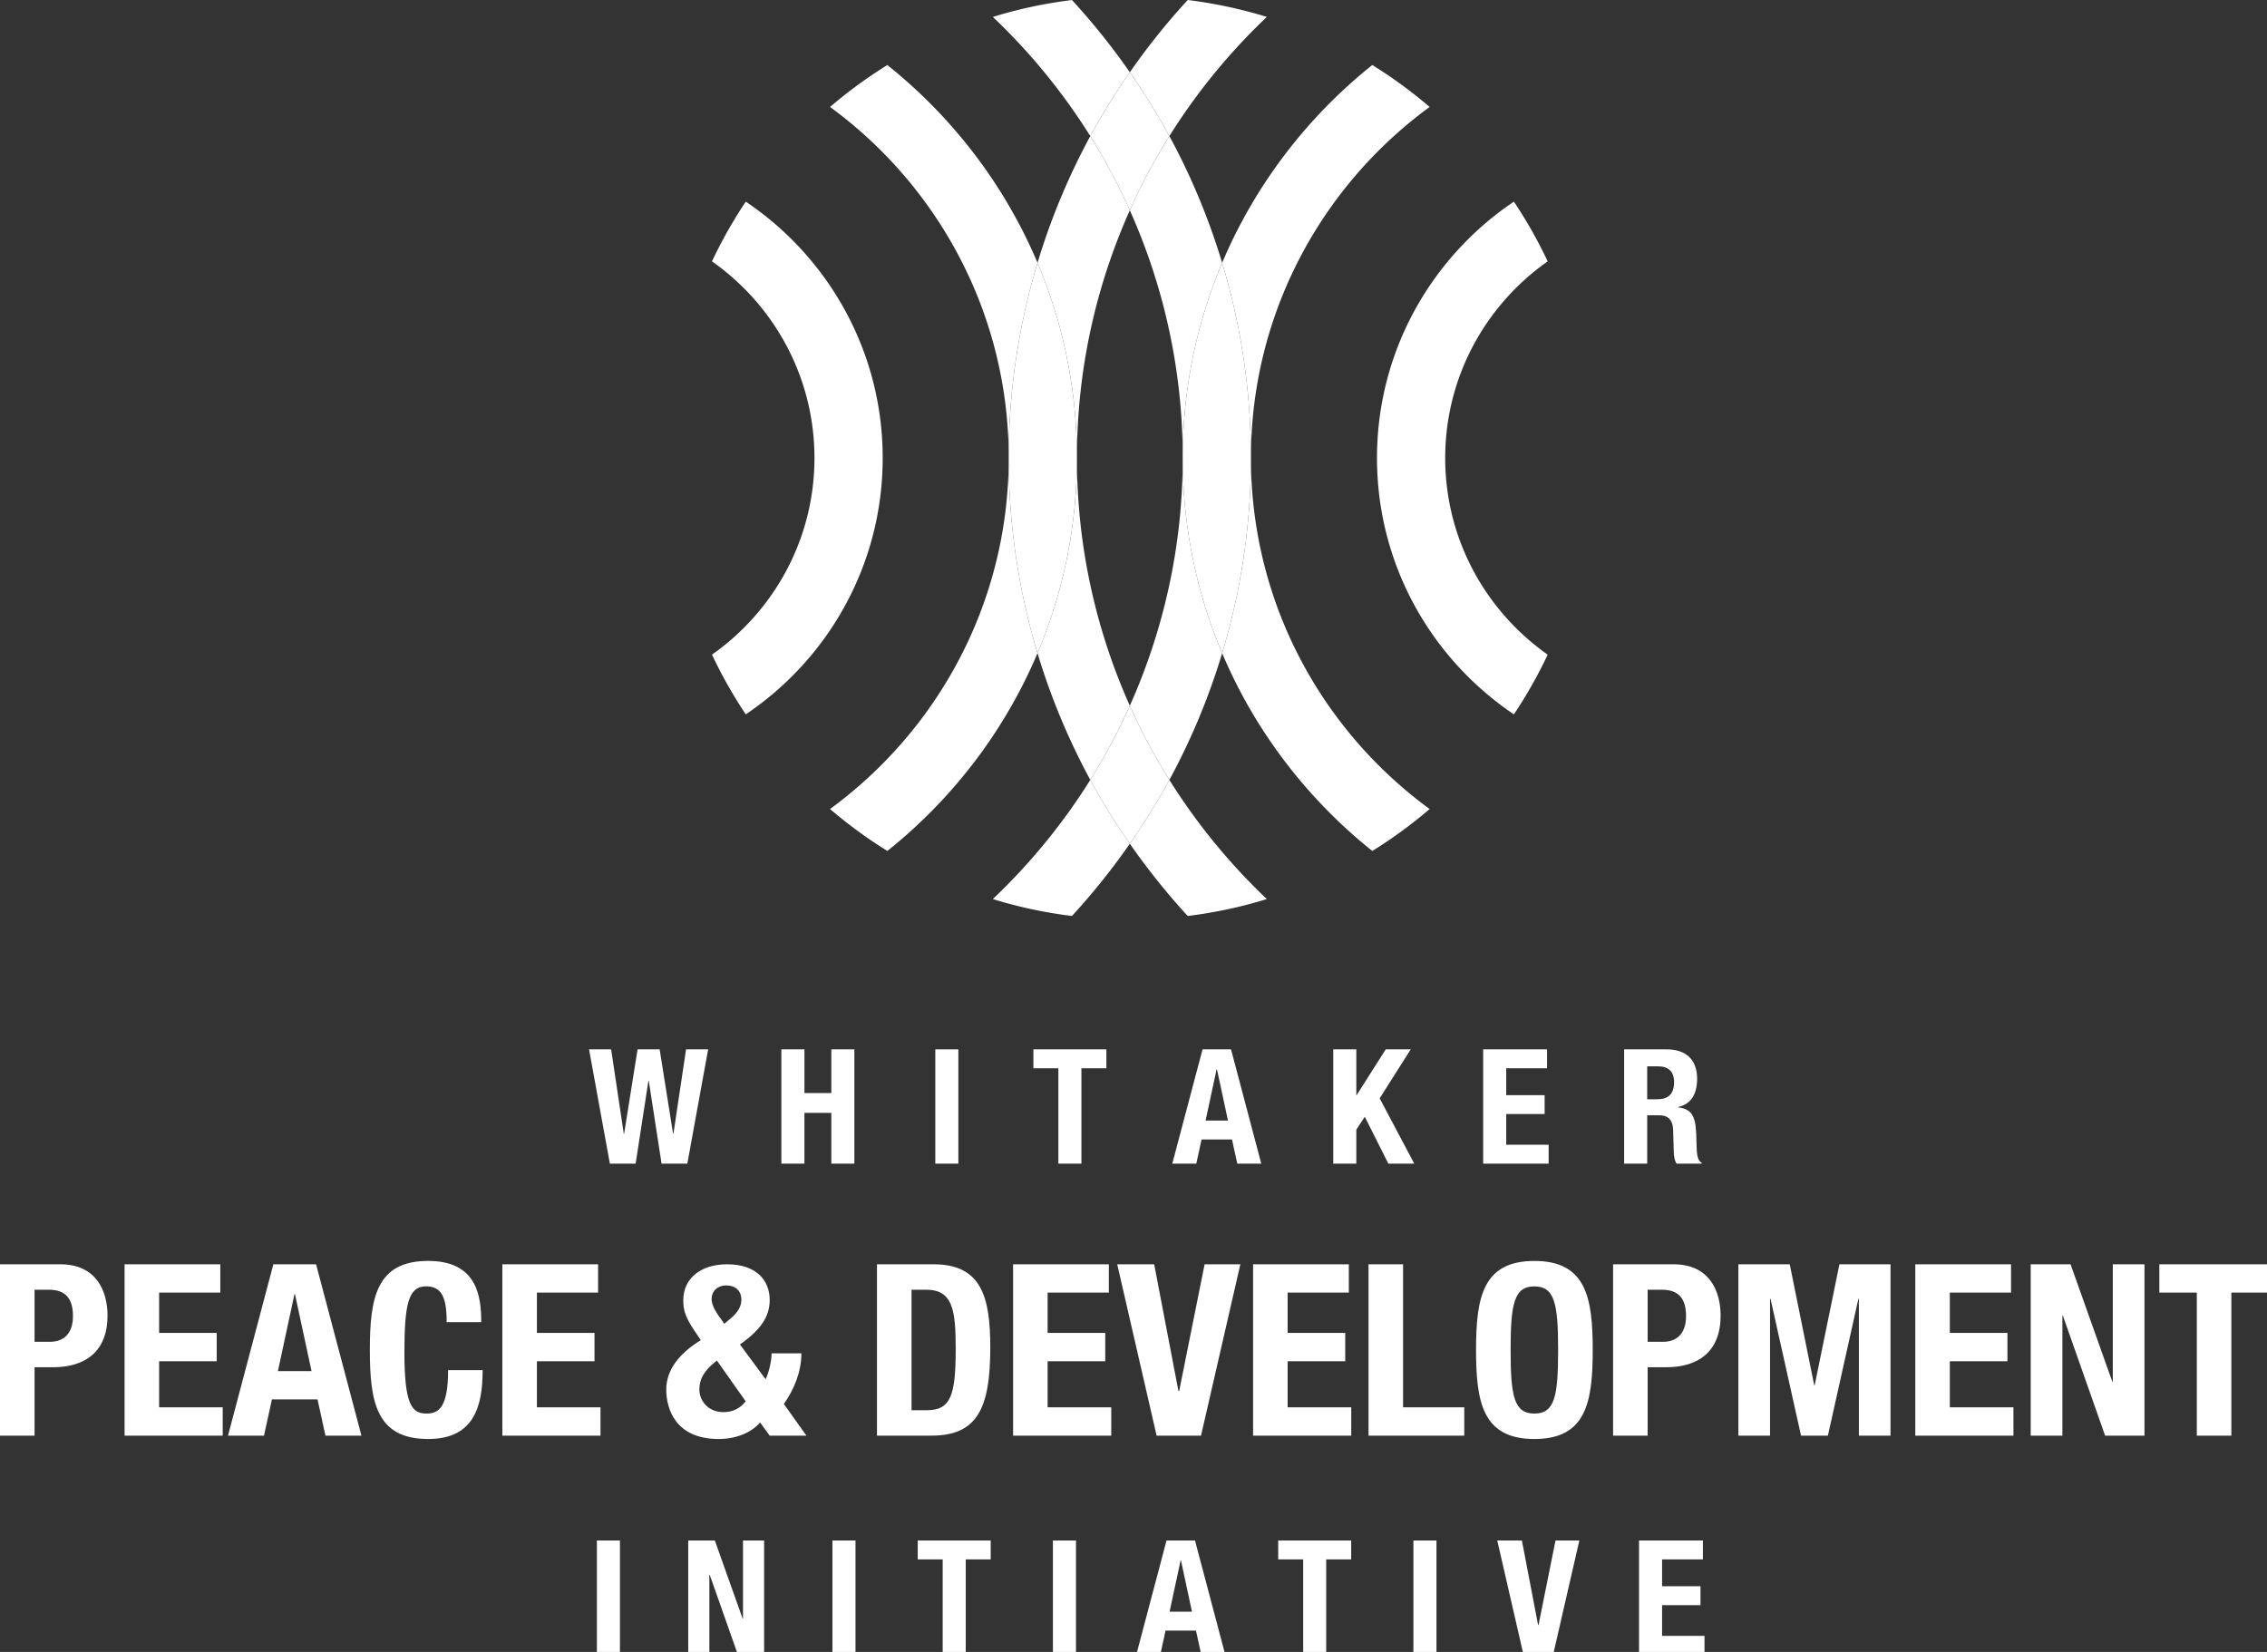 <svg viewBox="0 0 542 395" xmlns="http://www.w3.org/2000/svg" xmlns:serif="http://www.serif.com/" fill-rule="evenodd" clip-rule="evenodd" stroke-linejoin="round" stroke-miterlimit="1.414"><rect x="0" y="0" width="542" height="395" fill="#333333" stroke="none"/><g serif:id="Calque 1"><path d="M140.83 250.913h5.284l3.025 20.208h.075l3.217-20.208h5.279l3.216 20.208h.075l3.021-20.208h5.284l-4.975 27.325h-6.163l-3.062-19.825h-.075l-3.063 19.825h-6.158l-4.98-27.325zM186.814 250.913h5.513v10.45h6.429v-10.45h5.508v27.325h-5.508v-12.133h-6.43v12.133h-5.512v-27.325z" fill="#fff" fill-rule="nonzero"/><path fill="#fff" d="M223.617 250.912h5.512v27.325h-5.512z"/><path d="M264.516 250.913v4.517h-5.97v22.808h-5.509V255.43h-5.97v-4.517h17.45zM287.504 250.913h6.813l7.233 27.325h-5.741l-1.263-5.779h-7.275l-1.258 5.78h-5.742l7.233-27.326zm.725 17.03h5.359l-2.638-12.284h-.075l-2.646 12.283zM324.272 250.913v10.946h.075l6.958-10.946h5.975l-7.425 11.708 8.271 15.617h-6.2l-5.63-11.217-2.024 3.1v8.117h-5.513v-27.325h5.513zM369.87 250.913v4.517h-9.759v6.429h9.183v4.517h-9.183v7.345h10.142v4.517h-15.654v-27.325h15.27zM388.302 250.913h10.183c4.509 0 7.267 2.367 7.267 7.038 0 3.641-1.454 6.087-4.55 6.741v.071c3.75.496 4.325 2.563 4.396 8.346.046 2.87.196 4.362 1.229 4.9v.23h-5.97c-.534-.768-.655-1.8-.688-2.876l-.155-5.242c-.079-2.137-1.033-3.441-3.254-3.441h-2.946v11.558h-5.512v-27.325zm5.512 11.938h2.296c2.642 0 4.134-1.146 4.134-4.092 0-2.53-1.338-3.788-3.825-3.788h-2.605v7.88zM0 302.305h14.458c8.38 0 11.25 6.141 11.25 12.279 0 8.496-5.225 12.338-13.029 12.338H8.263v16.354H0v-40.971zm8.263 18.537h3.67c3.271 0 5.509-1.958 5.509-6.141 0-4.017-1.609-6.313-5.738-6.313H8.263v12.454zM52.673 302.305v6.77H38.044v9.638h13.771v6.771h-13.77v11.02h15.203v6.772H29.782v-40.971h22.891zM65.356 302.305H75.57l10.846 40.97H77.81l-1.895-8.662H65.01l-1.891 8.663H54.51l10.846-40.971zm1.088 25.537h8.037l-3.962-18.42h-.113l-3.962 18.42zM106.79 316.135c0-5.97-1.21-8.554-4.938-8.554-4.188 0-5.163 4.192-5.163 15.783 0 12.396 1.721 14.634 5.28 14.634 2.983 0 5.162-1.546 5.162-10.384h8.262c0 8.838-2.179 16.467-13.025 16.467-12.395 0-13.941-8.837-13.941-21.287 0-12.459 1.546-21.296 13.941-21.296 11.821 0 12.684 8.666 12.684 14.637h-8.263zM142.993 302.305v6.77h-14.629v9.638h13.771v6.771h-13.77v11.02h15.203v6.772h-23.466v-40.971h22.891zM183.045 329.79c.862-1.778 1.433-4.533 1.433-6.195h7.12c0 4.417-1.724 8.604-4.19 12.108l5.395 7.575h-8.783l-2.296-3.158c-2.063 2.467-5.85 3.962-9.867 3.962-10.387 0-12.566-7.233-12.566-11.825 0-4.762 3.154-8.662 8.262-11.82l-1.437-2.121c-2.292-3.384-2.755-5.05-2.755-7.405 0-5.337 4.309-8.608 10.446-8.608 7 0 10.213 3.792 10.213 8.55 0 4.08-2.296 7.234-7.113 10.617l6.138 8.32zm-11.65-4.474c-3.096 2.408-4.188 4.42-4.188 6.941 0 2.584 2.009 5.396 5.742 5.396 2.237 0 3.958-.862 5.333-2.579l-6.887-9.758zm.808-10.159l.97 1.38 1.493-1.263c1.837-1.496 2.583-3.042 2.583-4.475 0-2.242-1.492-3.446-3.617-3.446-1.95 0-3.496 1.204-3.496 3.33 0 1.091.688 2.637 2.067 4.474M209.672 302.305h13.542c11.48 0 13.546 7.862 13.546 19.912 0 14.517-3.1 21.059-14.063 21.059h-13.025v-40.971zm8.263 34.892h3.675c5.737 0 6.883-3.617 6.883-14.75 0-9.296-.746-14.059-7.058-14.059h-3.5v28.809zM265.104 302.305v6.77h-14.633v9.638h13.775v6.771h-13.775v11.02h15.208v6.772h-23.466v-40.971h22.891zM275.944 302.305l5.8 30.3h.175l6.08-30.3h8.55l-9.409 40.97h-10.616l-9.417-40.97h8.837zM322.482 302.305v6.77h-14.63v9.638h13.771v6.771h-13.77v11.02h15.204v6.772H299.59v-40.971h22.892zM327.19 343.276v-40.971h8.262v34.2h14.63v6.77h-22.893zM366.846 301.503c12.396 0 13.946 8.838 13.946 21.284 0 12.458-1.55 21.295-13.946 21.295-12.4 0-13.95-8.837-13.95-21.295 0-12.446 1.55-21.284 13.95-21.284m0 36.496c4.875 0 5.675-4.187 5.675-15.212 0-10.955-.8-15.2-5.675-15.2-4.883 0-5.683 4.245-5.683 15.2 0 11.025.8 15.212 5.683 15.212M385.661 302.305h14.463c8.375 0 11.245 6.141 11.245 12.279 0 8.496-5.22 12.338-13.029 12.338h-4.416v16.354h-8.263v-40.971zm8.263 18.537h3.675c3.266 0 5.504-1.958 5.504-6.141 0-4.017-1.604-6.313-5.738-6.313h-3.441v12.454zM415.617 302.305h12.28l5.853 28.92h.113l5.912-28.92h12.217v40.97h-7.567v-32.708h-.116l-7.292 32.709h-6.42l-7.292-32.709h-.121v32.709h-7.567v-40.971zM480.805 302.305v6.77H466.17v9.638h13.775v6.771h-13.775v11.02h15.209v6.772h-23.467v-40.971h22.892zM495.034 302.305l9.983 28.062h.117v-28.062h7.575v40.97h-9.413L493.2 314.585h-.116v28.692h-7.575v-40.971h9.525zM516.263 302.303v6.771h8.958v34.2h8.259v-34.2h8.95v-6.77h-26.167z" fill="#fff" fill-rule="nonzero"/><path fill="#fff" d="M142.708 368.346h5.509v27.325h-5.509z"/><path d="M177.638 368.344v18.713h-.075l-6.659-18.713h-6.358v27.321h5.054v-19.133h.075l6.742 19.133h6.27v-27.32h-5.05z" fill="#fff" fill-rule="nonzero"/><path fill="#fff" d="M199.021 368.346h5.512v27.325h-5.512z"/><path d="M219.409 368.344v4.521h5.97v22.8h5.51v-22.8h5.97v-4.52h-17.45z" fill="#fff" fill-rule="nonzero"/><path fill="#fff" d="M251.734 368.346h5.512v27.325h-5.512z"/><path d="M278.895 368.344l-7.229 27.321h5.738l1.262-5.775h7.27l1.263 5.775h5.738l-7.233-27.32h-6.809zm3.371 4.746h.075l2.638 12.284h-5.355l2.642-12.284zM305.595 368.344v4.521h5.975v22.8h5.504v-22.8h5.975v-4.52h-17.454z" fill="#fff" fill-rule="nonzero"/><path fill="#fff" d="M337.921 368.346h5.513v27.325h-5.513z"/><path d="M371.895 368.344l-4.058 20.209h-.108l-3.871-20.209h-5.892l6.275 27.321h7.08l6.274-27.32h-5.7zM391.864 368.344v27.321h15.654v-4.512h-10.141v-7.346h9.183v-4.517h-9.183v-6.425h9.758v-4.52h-15.27zM270.124 50.284a145.66 145.66 0 0 0-9.455-17.741 160.945 160.945 0 0 0-12.616 30.304c6.066 14.354 9.425 30.12 9.425 46.662 0-21.083 4.541-41.116 12.646-59.225M279.578 32.537a146.46 146.46 0 0 1 23.296-28.492C296.782 2.158 290.453.812 283.969 0a161.695 161.695 0 0 0-13.845 17.279c3.408 4.904 6.591 9.983 9.454 15.258M279.578 186.482c-2.863 5.275-6.046 10.354-9.454 15.259a163.209 163.209 0 0 0 13.845 17.283c6.488-.817 12.817-2.158 18.909-4.05a146.481 146.481 0 0 1-23.3-28.492M257.477 109.51c0 16.543-3.358 32.31-9.425 46.668a161.022 161.022 0 0 0 12.617 30.3 145.354 145.354 0 0 0 9.454-17.742 144.594 144.594 0 0 1-12.646-59.225M299.08 109.51c0 16.222-2.424 31.884-6.883 46.672 7.863 18.62 20.317 34.833 35.896 47.291 4.83-2.991 9.413-6.35 13.713-10.029-25.88-18.925-42.725-49.491-42.725-83.933M292.196 62.84a161.261 161.261 0 0 1 6.883 46.67c0-34.446 16.846-65.008 42.721-83.937a111.127 111.127 0 0 0-13.708-10.025c-15.583 12.458-28.025 28.67-35.896 47.291M329.216 109.515c0 25.504 13.008 48.029 32.729 61.296a110.126 110.126 0 0 0 8.079-14.28c-14.796-10.416-24.5-27.591-24.5-47.016 0-19.43 9.704-36.605 24.5-47.021a110.126 110.126 0 0 0-8.08-14.28c-19.72 13.267-32.728 35.792-32.728 61.3M260.669 32.54c2.862-5.28 6.042-10.355 9.454-15.26A163.085 163.085 0 0 0 256.286.003c-6.496.808-12.821 2.154-18.913 4.046a146.46 146.46 0 0 1 23.296 28.491" fill="#fff" fill-rule="nonzero"/><path d="M270.124 168.737a145.446 145.446 0 0 0 9.454 17.746 160.67 160.67 0 0 0 12.616-30.304c-6.07-14.354-9.425-30.13-9.425-46.667 0 21.084-4.545 41.117-12.645 59.225M282.768 109.51c0-16.54 3.358-32.312 9.425-46.67-3.196-10.592-7.42-20.742-12.612-30.3a144.862 144.862 0 0 0-9.459 17.746 144.661 144.661 0 0 1 12.646 59.225M260.669 186.478a146.507 146.507 0 0 1-23.3 28.496c6.092 1.892 12.42 3.237 18.912 4.046a162.854 162.854 0 0 0 13.842-17.284c-3.412-4.9-6.592-9.983-9.454-15.258" fill="#fff" fill-rule="nonzero"/><path d="M279.578 32.537c-2.863-5.275-6.046-10.354-9.454-15.258-3.413 4.904-6.592 9.983-9.455 15.262a145.93 145.93 0 0 1 9.455 17.742 145.715 145.715 0 0 1 9.454-17.746M270.124 168.737a145.66 145.66 0 0 1-9.455 17.742c2.863 5.275 6.042 10.358 9.455 15.262 3.412-4.904 6.587-9.983 9.454-15.258a145.446 145.446 0 0 1-9.454-17.746M292.196 156.18a161.261 161.261 0 0 0 6.883-46.67c0-16.226-2.42-31.884-6.883-46.672-6.07 14.359-9.433 30.13-9.433 46.671 0 16.542 3.362 32.317 9.433 46.671M241.164 109.51c0-16.22 2.43-31.882 6.892-46.666-7.87-18.62-20.317-34.837-35.904-47.291a110.935 110.935 0 0 0-13.704 10.02c25.87 18.93 42.716 49.492 42.716 83.938M248.055 156.174a161.208 161.208 0 0 1-6.891-46.662c0 34.437-16.85 65.008-42.721 83.933 4.3 3.675 8.879 7.033 13.712 10.025 15.584-12.454 28.025-28.675 35.9-47.296" fill="#fff" fill-rule="nonzero"/><path d="M248.055 62.845a161.236 161.236 0 0 0-6.891 46.667c0 16.22 2.429 31.879 6.891 46.666 6.067-14.358 9.421-30.129 9.421-46.666 0-16.542-3.354-32.313-9.42-46.667M211.035 109.515c0-25.509-13.004-48.034-32.737-61.3a110.59 110.59 0 0 0-8.075 14.279c14.795 10.416 24.5 27.591 24.5 47.02 0 19.426-9.705 36.6-24.5 47.017a110.59 110.59 0 0 0 8.075 14.28c19.733-13.267 32.737-35.788 32.737-61.296" fill="#fff" fill-rule="nonzero"/></g></svg>